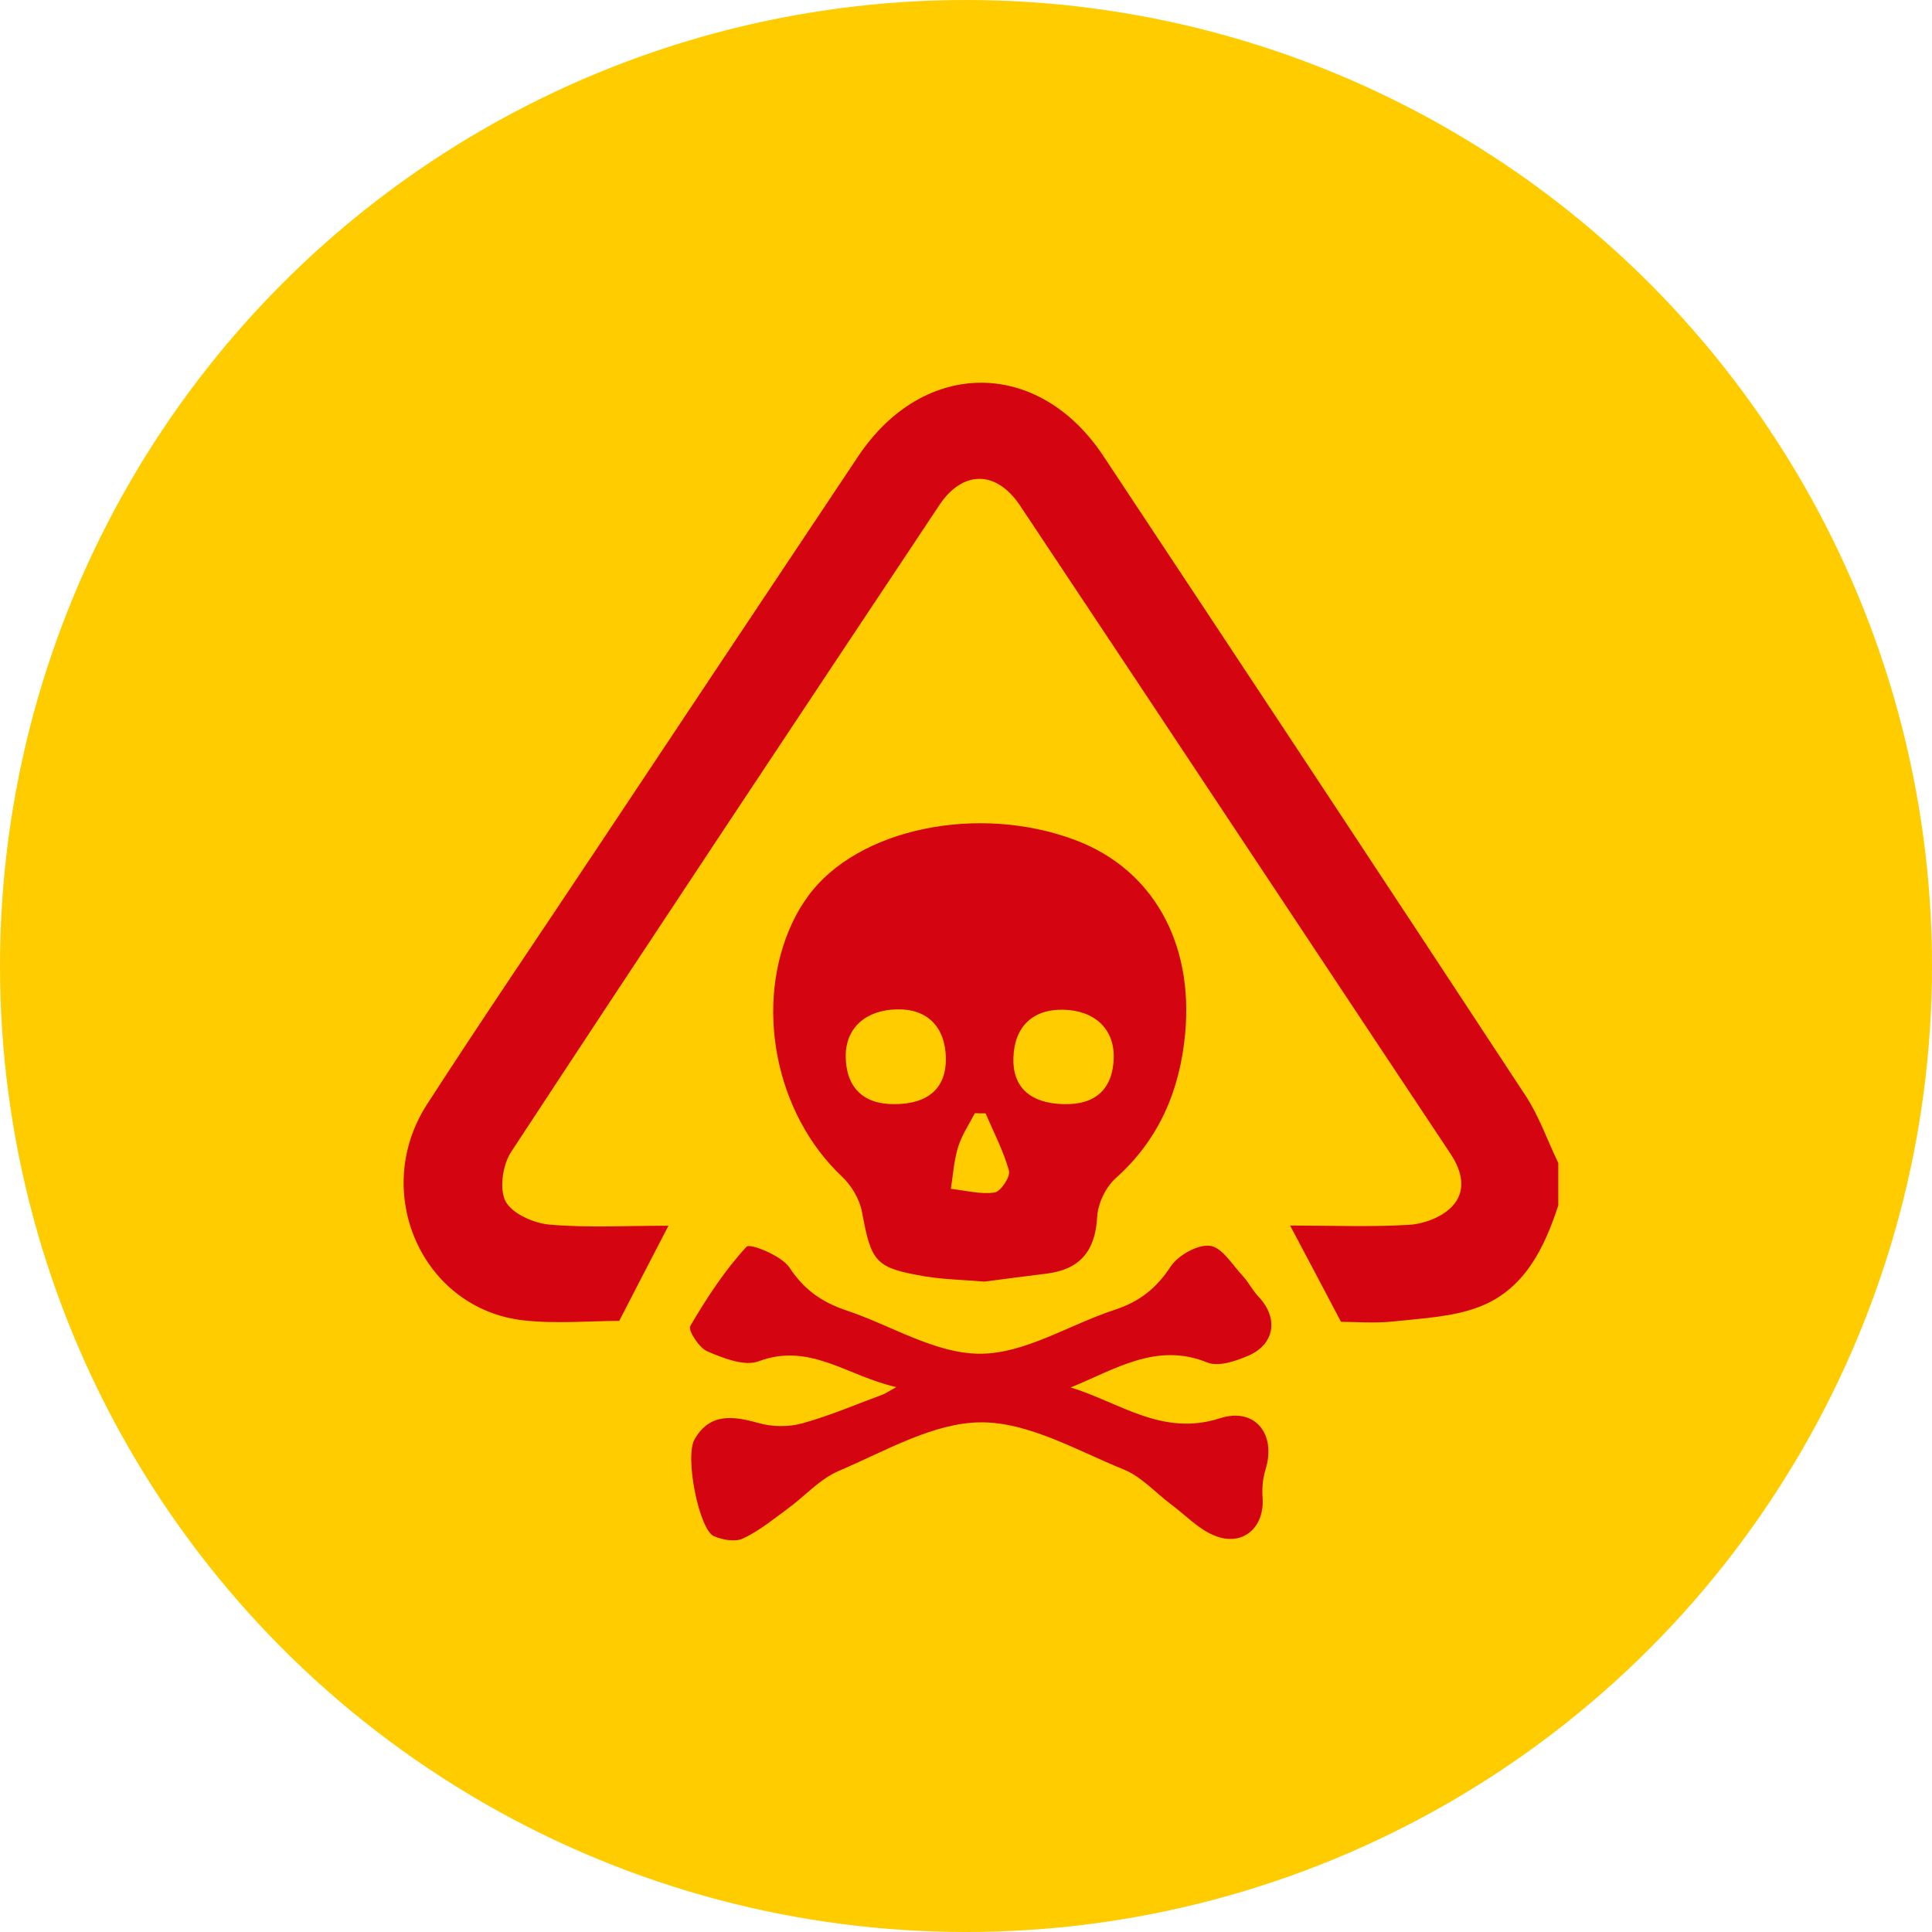 <?xml version="1.0" encoding="UTF-8"?>
<svg version="1.1" xmlns="http://www.w3.org/2000/svg" xmlns:xlink="http://www.w3.org/1999/xlink" width="800px" height="800px" viewBox="0 0 800 800">
<g>
<svg version="1.1" xmlns="http://www.w3.org/2000/svg" xmlns:xlink="http://www.w3.org/1999/xlink" viewBox="0 0 105 105">
<g> <svg xmlns="http://www.w3.org/2000/svg" id="Layer_2" data-name="Layer 2" viewBox="0 0 104.74 104.74"><defs><style> .cls-1 { fill: #d40511; } .cls-2 { fill: #fc0; } </style></defs><g id="Layer_1-2" data-name="Layer 1"><g><circle class="cls-2" cx="52.37" cy="52.37" r="52.37"></circle><g id="NiG74i.tif"><g><path class="cls-1" d="M84.48,65.35c-.77,2.36-1.86,4.57-4.29,5.5-1.44,.55-3.08,.62-4.65,.79-1.03,.11-2.07,.02-2.84,.02-.94-1.78-1.77-3.36-2.76-5.22,2.25,0,4.37,.09,6.47-.04,.79-.05,1.74-.41,2.28-.96,.81-.82,.61-1.89-.04-2.87-7.79-11.72-15.55-23.45-23.35-35.16-1.29-1.93-3.11-1.93-4.38-.02-7.76,11.67-15.52,23.34-23.21,35.06-.46,.7-.65,2.01-.3,2.68,.36,.67,1.53,1.19,2.39,1.26,2.06,.18,4.14,.06,6.44,.06-.94,1.81-1.77,3.41-2.67,5.16-1.58,0-3.41,.17-5.19-.03-5.48-.61-8.31-6.94-5.23-11.71,3.01-4.66,6.14-9.25,9.21-13.87,4.72-7.09,9.44-14.19,14.17-21.27,3.54-5.3,9.77-5.31,13.28-.02,7.65,11.55,15.29,23.1,22.89,34.68,.74,1.12,1.19,2.44,1.78,3.66v2.31Z"></path><path class="cls-1" d="M53.37,69.48c-1.23-.1-2.23-.12-3.2-.28-2.73-.46-2.93-.76-3.44-3.5-.13-.69-.57-1.43-1.09-1.92-3.61-3.4-4.79-9.31-2.67-13.79,.23-.49,.52-.97,.84-1.41,2.67-3.67,9.25-5.03,14.53-3.02,4.15,1.58,6.38,5.54,5.91,10.5-.29,3.06-1.41,5.71-3.76,7.81-.55,.49-.97,1.38-1.01,2.11-.1,1.86-.95,2.85-2.76,3.07-1.2,.15-2.39,.3-3.35,.43Zm-4.89-9.62c1.84,0,2.81-.87,2.8-2.46-.02-1.71-.99-2.7-2.61-2.68-1.72,.02-2.81,.99-2.82,2.51,0,1.7,.93,2.64,2.63,2.63Zm9.15-5.12c-1.65-.03-2.64,.93-2.69,2.61-.05,1.59,.91,2.47,2.74,2.51,1.74,.04,2.67-.85,2.7-2.55,.02-1.54-1.05-2.54-2.75-2.57Zm-4.2,5.62c-.19,0-.38,0-.58-.01-.31,.6-.7,1.18-.9,1.81-.23,.73-.28,1.52-.4,2.29,.79,.09,1.61,.31,2.37,.2,.33-.05,.87-.86,.78-1.18-.3-1.08-.83-2.08-1.27-3.12Z"></path><path class="cls-1" d="M58.02,75.21c2.65,.8,4.98,2.69,8.11,1.68,1.92-.62,3.07,.87,2.48,2.77-.15,.49-.2,1.03-.16,1.54,.11,1.63-1.09,2.67-2.61,2.05-.87-.35-1.57-1.11-2.35-1.69-.85-.64-1.61-1.5-2.56-1.89-2.54-1.03-5.16-2.57-7.74-2.56-2.58,.01-5.19,1.56-7.71,2.63-1.04,.44-1.86,1.39-2.8,2.07-.78,.57-1.54,1.2-2.41,1.6-.42,.2-1.1,.07-1.57-.13-.79-.34-1.6-4.3-1.04-5.26,.83-1.43,2.08-1.26,3.47-.87,.74,.21,1.64,.22,2.38,.01,1.48-.41,2.89-1.02,4.33-1.55,.14-.05,.26-.14,.75-.41-2.67-.6-4.68-2.44-7.46-1.4-.77,.29-1.92-.17-2.79-.54-.44-.19-1.05-1.14-.92-1.37,.89-1.52,1.87-3.02,3.05-4.3,.19-.2,1.9,.48,2.33,1.13,.79,1.2,1.75,1.87,3.05,2.31,2.44,.81,4.86,2.37,7.29,2.36,2.43,0,4.84-1.58,7.29-2.38,1.32-.43,2.26-1.16,3.03-2.34,.41-.62,1.46-1.21,2.14-1.13,.65,.08,1.21,1.03,1.77,1.63,.32,.34,.53,.78,.85,1.12,1.1,1.15,.91,2.58-.55,3.21-.68,.29-1.61,.61-2.21,.37-2.76-1.13-5,.37-7.42,1.35Z"></path></g></g></g></g></svg> </g>
</svg>
</g>
</svg>